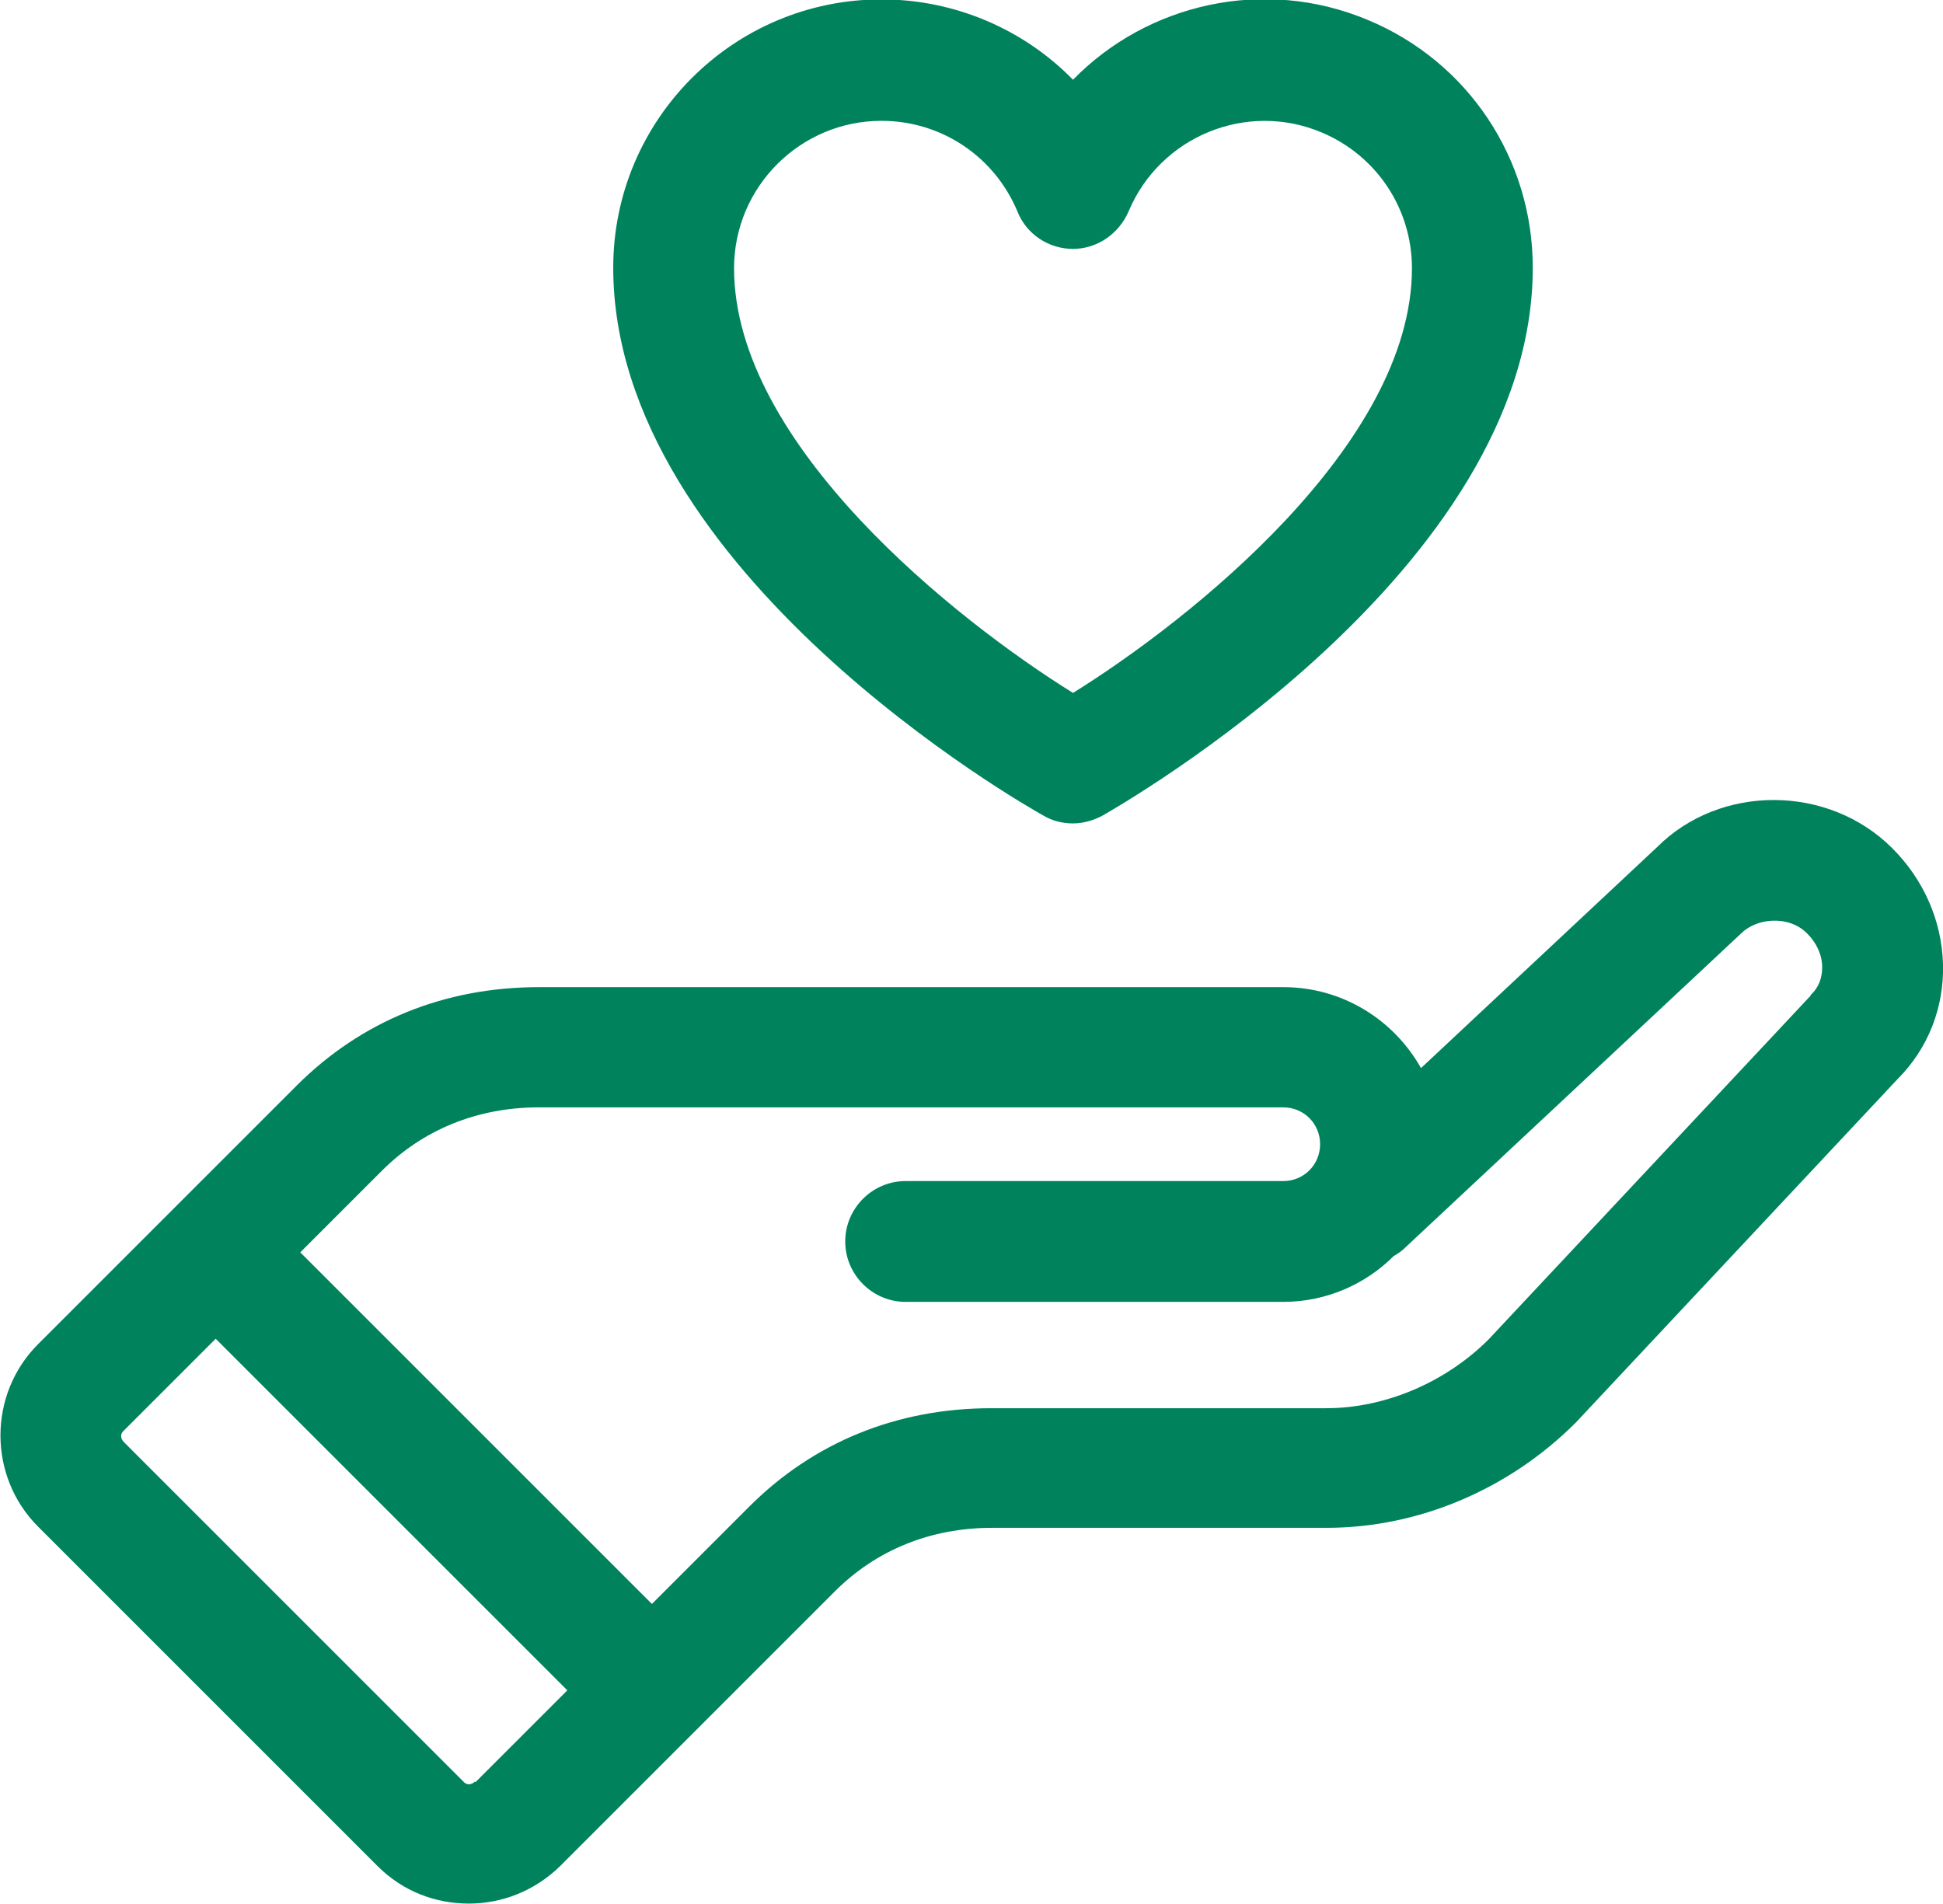 <?xml version="1.0" encoding="UTF-8"?>
<svg id="Layer_2" data-name="Layer 2" xmlns="http://www.w3.org/2000/svg" viewBox="0 0 32.16 31.52">
  <defs>
    <style>
      .cls-1 {
        fill: #00835d;
      }
    </style>
  </defs>
  <g id="Group_431" data-name="Group 431">
    <g>
      <path class="cls-1" d="M31.32,14.04c-1.06-1.06-2.85-1.06-3.89-.02l-3.91,3.66c-.45-.8-1.3-1.34-2.28-1.34h-12.32c-1.56,0-2.94.56-4.01,1.63l-2.05,2.05s0,0,0,0,0,0,0,0l-2.23,2.23c-.83.83-.83,2.19,0,3.02l5.62,5.62c.42.42.96.62,1.51.62s1.09-.21,1.51-.62l4.55-4.55c.68-.68,1.58-1.05,2.6-1.05h5.54c1.51,0,3.01-.63,4.12-1.74l5.33-5.69c.5-.5.77-1.18.75-1.9-.02-.72-.32-1.4-.84-1.92ZM7.86,29.49c-.06.06-.14.06-.19,0l-5.62-5.62c-.06-.06-.06-.14,0-.19l1.52-1.52,5.82,5.82-1.52,1.52ZM29.97,16.48l-5.33,5.69c-.71.71-1.71,1.14-2.69,1.14h-5.54c-1.56,0-2.94.56-4.01,1.63l-1.61,1.61-5.82-5.82,1.35-1.35c.68-.68,1.58-1.05,2.6-1.05h12.32c.34,0,.61.27.61.61s-.27.61-.61.61h-6.25c-.55,0-1,.45-1,1s.45,1,1,1h6.25c.71,0,1.36-.29,1.83-.76.07-.04.13-.08.19-.14l5.56-5.2c.25-.25.78-.31,1.09,0,.16.16.25.36.25.56,0,.17-.05.33-.19.46Z"/>
      <path class="cls-1" d="M17.76,13.63c-.17,0-.34-.04-.49-.13-.29-.16-7.12-4.04-7.12-9.07,0-2.45,1.99-4.44,4.44-4.44,1.22,0,2.36.5,3.17,1.33,1.23-1.26,3.16-1.71,4.88-.99,1.66.69,2.73,2.3,2.73,4.1,0,5.02-6.83,8.9-7.12,9.07-.15.08-.32.13-.49.13ZM14.59,2c-1.34,0-2.44,1.09-2.44,2.44,0,2.92,3.68,5.83,5.61,7.03,1.93-1.2,5.61-4.11,5.61-7.03,0-.99-.59-1.87-1.5-2.25-1.24-.52-2.67.07-3.19,1.31-.16.37-.52.62-.92.62h0c-.4,0-.77-.24-.92-.62-.38-.91-1.26-1.5-2.25-1.5Z"/>
    </g>
  </g>
</svg>